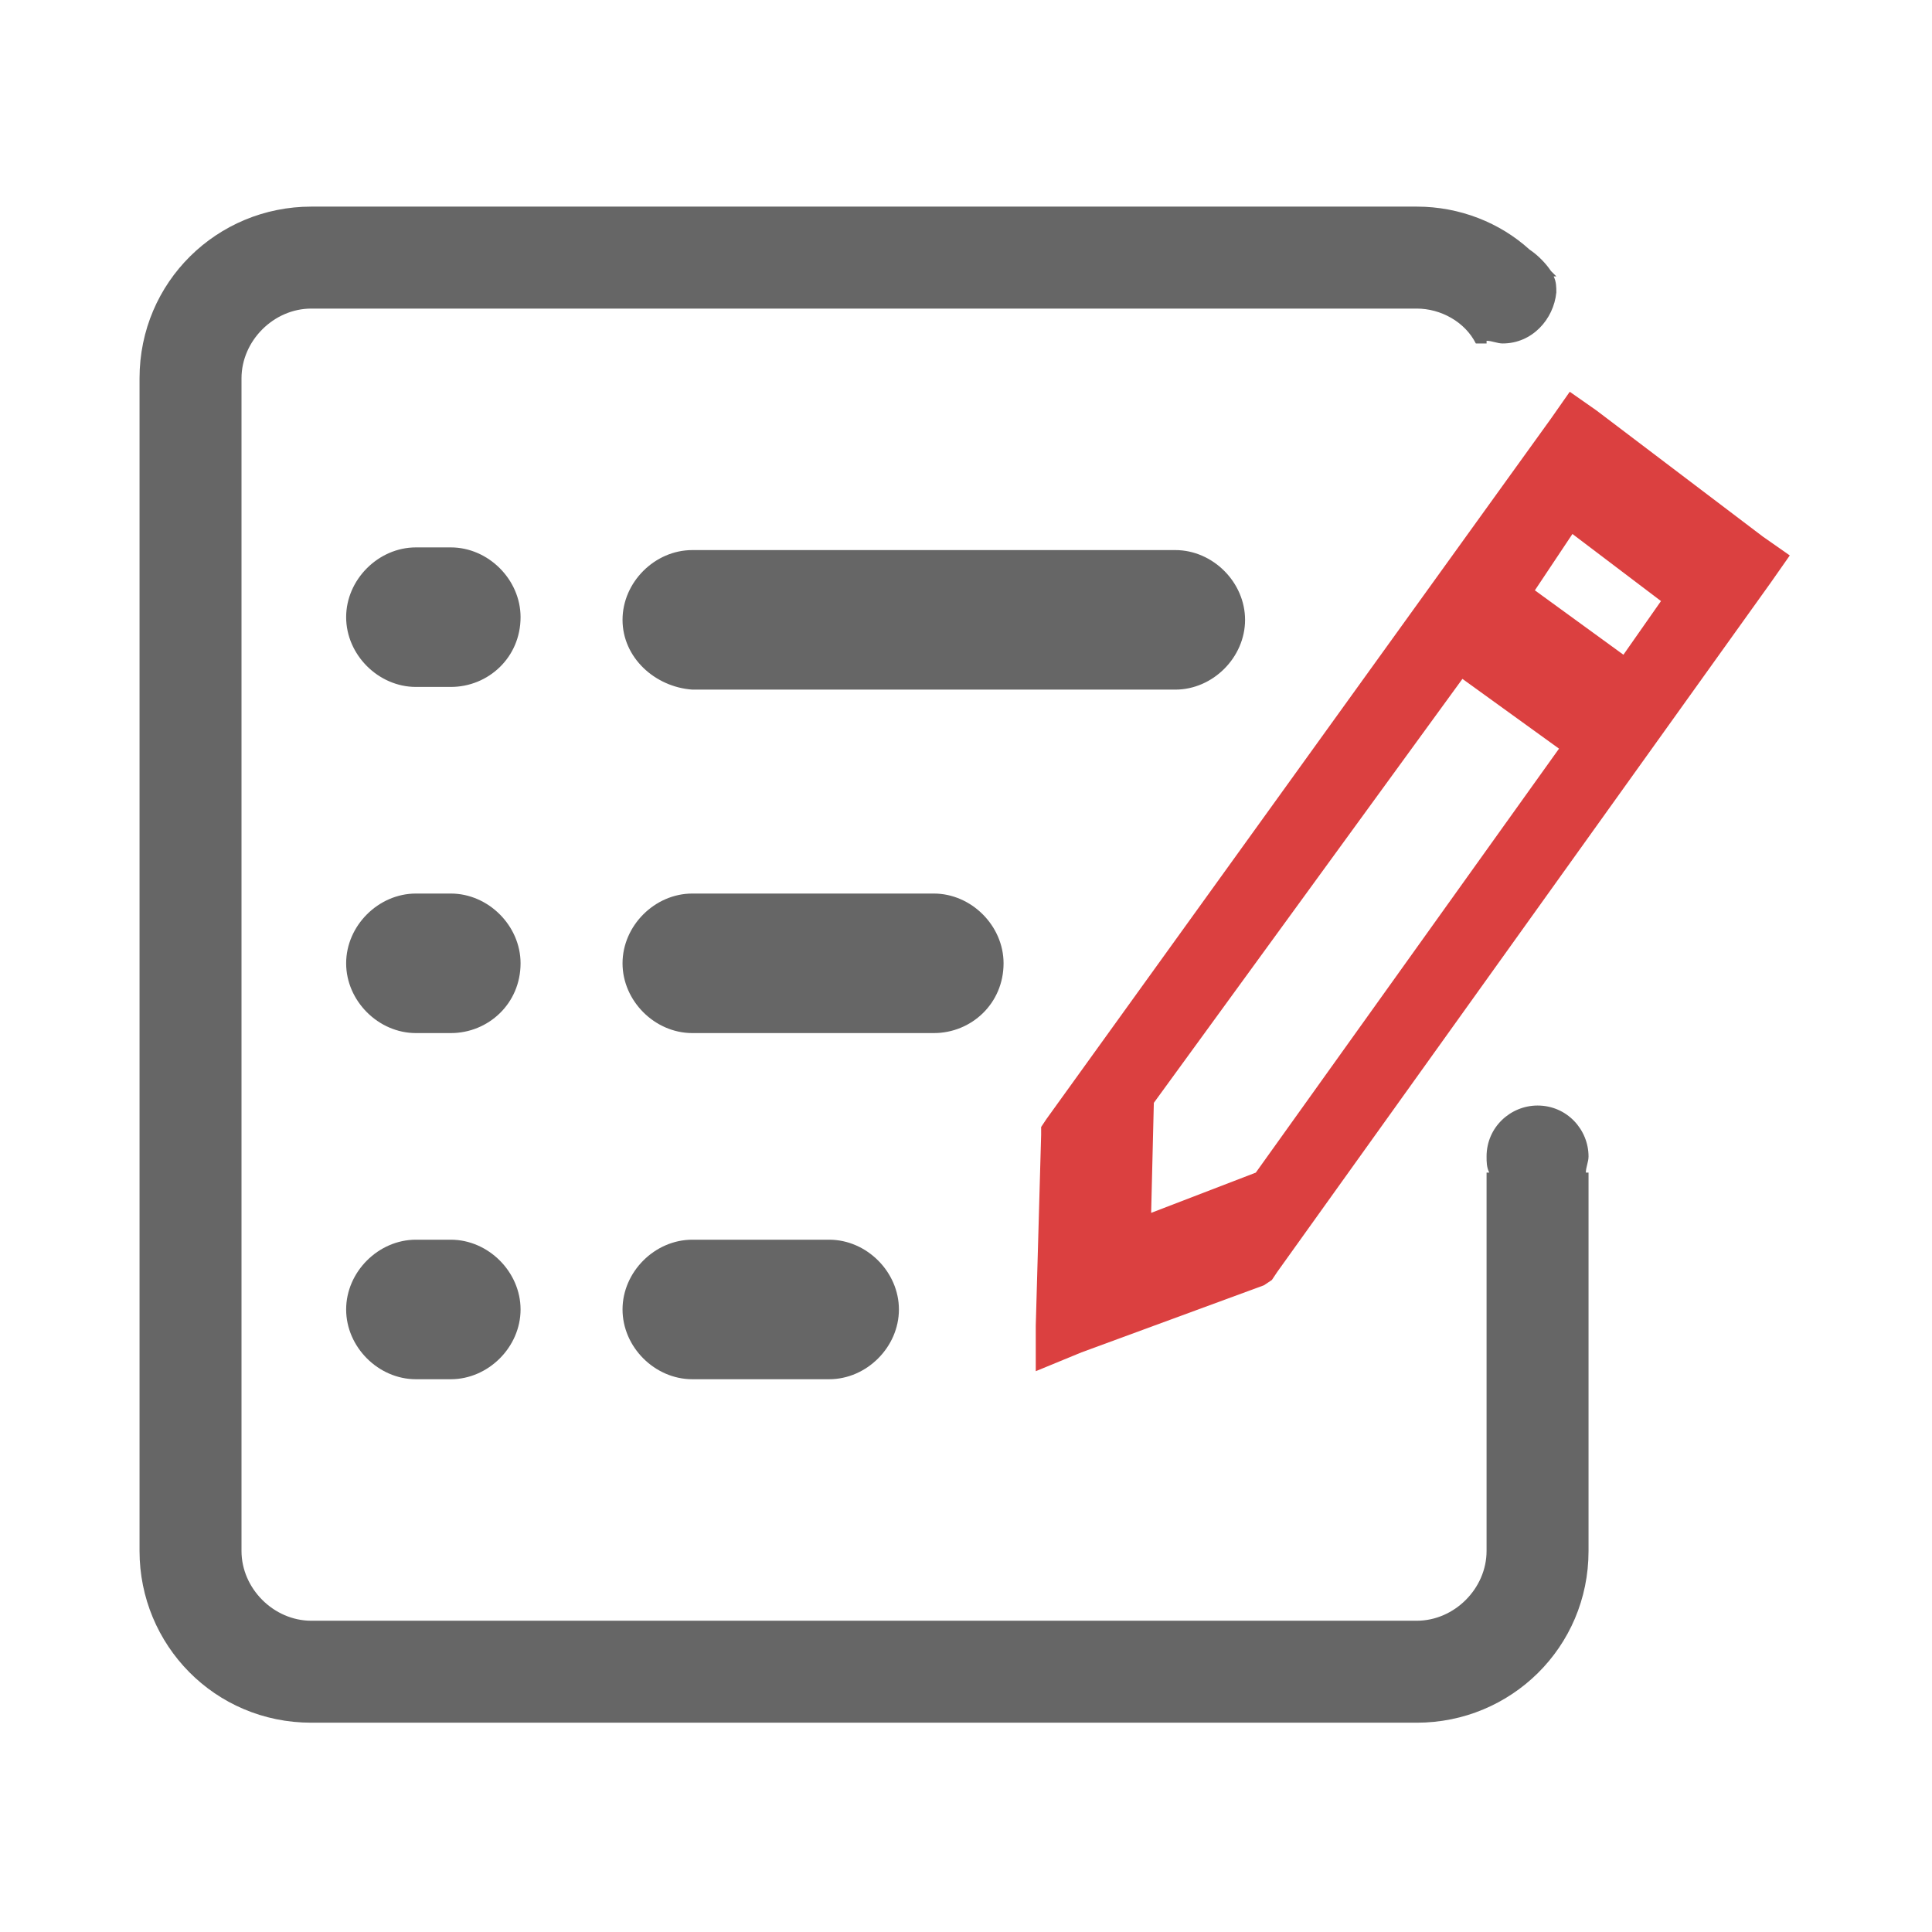 <?xml version="1.0" standalone="no"?><!DOCTYPE svg PUBLIC "-//W3C//DTD SVG 1.1//EN" "http://www.w3.org/Graphics/SVG/1.1/DTD/svg11.dtd"><svg t="1619061590871" class="icon" viewBox="0 0 1024 1024" version="1.1" xmlns="http://www.w3.org/2000/svg" p-id="3405" xmlns:xlink="http://www.w3.org/1999/xlink" width="72" height="72"><defs><style type="text/css"></style></defs><path d="M938.667 308.622L676.978 674.133l-2.844 4.267-4.267 2.844-96.711 35.556-24.178 9.956v-24.178l2.844-100.978V597.333l2.844-4.267 267.378-371.2 9.956-14.222 14.222 9.956 88.178 66.844 14.222 9.956-9.956 14.222z m-112.356 88.178l-51.2-36.978L611.556 584.533l-1.422 58.311 55.467-21.333 160.711-224.711z m-12.8-83.911l46.933 34.133 19.911-28.444-46.933-35.556-19.911 29.867z" fill="#DB4040" p-id="3406"></path><path d="M238.933 731.022h-18.489c-19.911 0-36.978-17.067-36.978-36.978 0-19.911 17.067-36.978 36.978-36.978h18.489c19.911 0 36.978 17.067 36.978 36.978 0 19.911-17.067 36.978-36.978 36.978zM238.933 364.089h-18.489c-19.911 0-36.978-17.067-36.978-36.978 0-19.911 17.067-36.978 36.978-36.978h18.489c19.911 0 36.978 17.067 36.978 36.978 0 21.333-17.067 36.978-36.978 36.978zM238.933 547.556h-18.489c-19.911 0-36.978-17.067-36.978-36.978 0-19.911 17.067-36.978 36.978-36.978h18.489c19.911 0 36.978 17.067 36.978 36.978 0 21.333-17.067 36.978-36.978 36.978zM366.933 657.067h72.533c19.911 0 36.978 17.067 36.978 36.978 0 19.911-17.067 36.978-36.978 36.978h-72.533c-19.911 0-36.978-17.067-36.978-36.978 0-19.911 17.067-36.978 36.978-36.978zM329.956 328.533c0-19.911 17.067-36.978 36.978-36.978h256c19.911 0 36.978 17.067 36.978 36.978 0 19.911-17.067 36.978-36.978 36.978h-256c-19.911-1.422-36.978-17.067-36.978-36.978zM494.933 547.556h-128c-19.911 0-36.978-17.067-36.978-36.978 0-19.911 17.067-36.978 36.978-36.978h128c19.911 0 36.978 17.067 36.978 36.978 0 21.333-17.067 36.978-36.978 36.978z" fill="#666666" p-id="3407"></path><path d="M796.444 182.044c-2.844 0-5.689-1.422-8.533-1.422v1.422H782.222c-5.689-11.378-18.489-18.489-31.289-18.489H164.978c-19.911 0-36.978 17.067-36.978 36.978v621.511c0 19.911 17.067 36.978 36.978 36.978h585.956c19.911 0 36.978-17.067 36.978-36.978V621.511h1.422c-1.422-2.844-1.422-5.689-1.422-8.533 0-15.644 12.8-27.022 27.022-27.022 15.644 0 27.022 12.8 27.022 27.022 0 2.844-1.422 5.689-1.422 8.533h1.422v200.533c0 51.2-41.244 91.022-91.022 91.022H164.978c-51.2 0-91.022-41.244-91.022-91.022V200.533c0-51.2 41.244-91.022 91.022-91.022h585.956c22.756 0 44.089 8.533 59.733 22.756 4.267 2.844 8.533 7.111 11.378 11.378l2.844 2.844h-1.422c1.422 2.844 1.422 5.689 1.422 8.533-1.422 14.222-12.8 27.022-28.444 27.022z" fill="#666666" p-id="3408"></path></svg>
